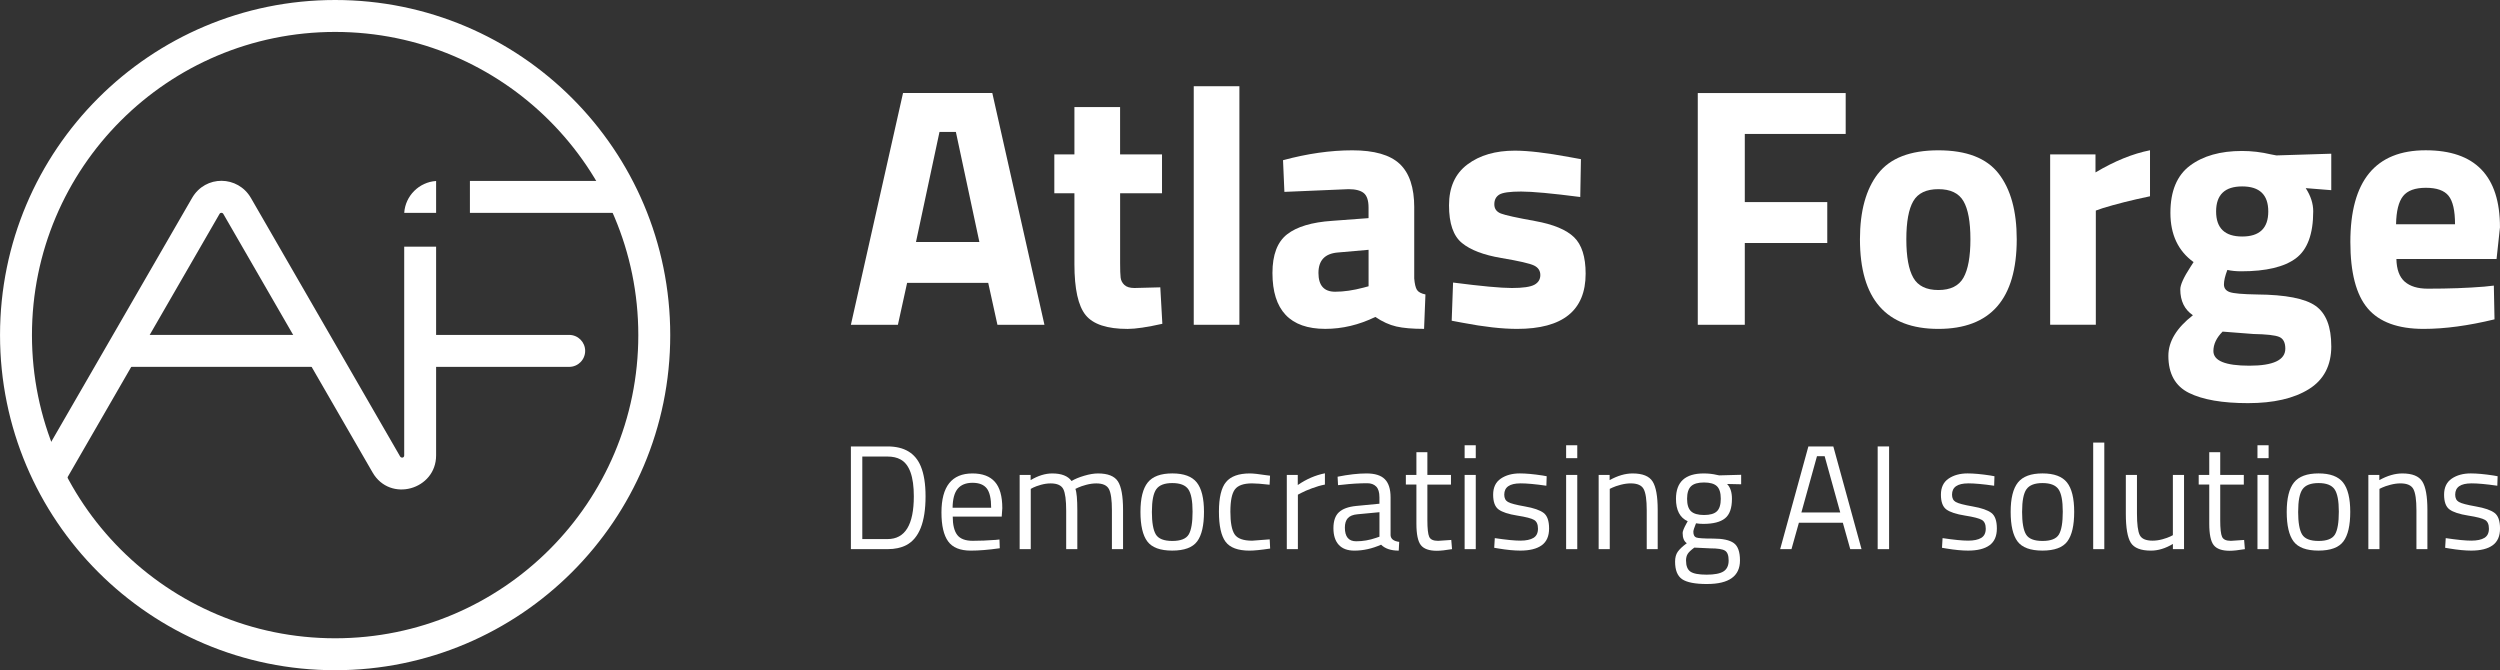 <?xml version="1.0" encoding="UTF-8"?>
<!DOCTYPE svg PUBLIC "-//W3C//DTD SVG 1.0//EN" "http://www.w3.org/TR/2001/REC-SVG-20010904/DTD/svg10.dtd">
<!-- Creator: CorelDRAW -->
<svg xmlns="http://www.w3.org/2000/svg" xml:space="preserve" width="113.254mm" height="30.363mm" version="1.0" style="shape-rendering:geometricPrecision; text-rendering:geometricPrecision; image-rendering:optimizeQuality; fill-rule:evenodd; clip-rule:evenodd"
viewBox="0 0 893.3 239.49"
 xmlns:xlink="http://www.w3.org/1999/xlink"
 xmlns:xodm="http://www.corel.com/coreldraw/odm/2003">
 <rect x="0" y="0" width="893.3" height="239.49" fill="#333333" stroke="none"/>
 <defs>
  <style type="text/css">
   <![CDATA[
    .fil0 {fill:white;fill-rule:nonzero}
   ]]>
  </style>
 </defs>
 <g id="Layer_x0020_1">
  <g id="_1523983080096">
   <g>
    <path class="fil0" d="M119.75 0c33.07,0 63,13.4 84.67,35.07 21.67,21.67 35.07,51.61 35.07,84.67 0,33.07 -13.4,63 -35.07,84.67 -21.67,21.67 -51.61,35.07 -84.67,35.07 -33.07,0 -63,-13.4 -84.67,-35.07 -21.67,-21.67 -35.07,-51.61 -35.07,-84.67 0,-33.07 13.4,-63 35.07,-84.67 21.67,-21.67 51.61,-35.07 84.67,-35.07zm76.6 43.14c-19.6,-19.6 -46.69,-31.73 -76.6,-31.73 -29.92,0 -57,12.13 -76.6,31.73 -19.6,19.6 -31.73,46.69 -31.73,76.6 0,29.92 12.13,57 31.73,76.6 19.6,19.6 46.69,31.73 76.6,31.73 29.92,0 57,-12.13 76.6,-31.73 19.6,-19.6 31.73,-46.69 31.73,-76.6 0,-29.92 -12.13,-57 -31.73,-76.6z"/>
    <path class="fil0" d="M203.38 131.08l-53.25 0 0 -11.41 53.25 0c3.15,0 5.71,2.55 5.71,5.71 0,3.15 -2.55,5.71 -5.71,5.71z"/>
    <polygon class="fil0" points="114.62,131.08 43.61,131.08 43.61,119.67 114.62,119.67 "/>
    <g>
     <path class="fil0" d="M221.13 76.06l-53.22 0 0 -11.41 53.22 0c7.5,0 7.5,11.41 0,11.41zm-65.3 12.08l0 74.59c0,12.23 -16.43,16.95 -22.7,6.09l-53.33 -92.38c-0.3,-0.52 -1.04,-0.56 -1.35,-0.02l-54.86 95.05c-0.92,1.9 -2.88,3.21 -5.13,3.21 -3.15,0 -5.71,-2.55 -5.71,-5.7 0,-1.18 0.36,-2.28 0.98,-3.19l54.89 -95.04c4.82,-8.33 16.4,-8.05 21.04,-0.01l53.32 92.38c0.43,0.64 1.45,0.49 1.45,-0.39l0 -74.59 11.41 0z"/>
     <path class="fil0" d="M155.83 76.06l-11.39 0c0.38,-6.08 5.31,-11 11.39,-11.39l0 11.39z"/>
    </g>
   </g>
   <g>
    <g>
     <path class="fil0" d="M304.04 116.05l18.63 -82.81 31.9 0 18.63 82.81 -16.8 0 -3.29 -14.98 -28.98 0 -3.29 14.98 -16.8 0zm31.66 -68.92l-8.4 39.33 22.65 0 -8.4 -39.33 -5.84 0z"/>
     <path id="_1" class="fil0" d="M415.22 69.05l-14.98 0 0 24.96c0,2.44 0.06,4.16 0.18,5.18 0.12,1.01 0.57,1.89 1.34,2.62 0.77,0.73 1.97,1.1 3.59,1.1l9.25 -0.24 0.73 13.03c-5.44,1.22 -9.58,1.83 -12.42,1.83 -7.31,0 -12.3,-1.64 -14.98,-4.93 -2.68,-3.29 -4.02,-9.36 -4.02,-18.21l0 -25.33 -7.18 0 0 -13.88 7.18 0 0 -16.93 16.32 0 0 16.93 14.98 0 0 13.88z"/>
     <polygon id="_2" class="fil0" points="426.55,116.05 426.55,30.81 442.86,30.81 442.86,116.05 "/>
     <path id="_3" class="fil0" d="M505.33 74.16l0 25.33c0.16,1.95 0.49,3.31 0.97,4.08 0.49,0.77 1.5,1.32 3.04,1.64l-0.49 12.3c-4.14,0 -7.45,-0.28 -9.92,-0.85 -2.48,-0.57 -4.97,-1.7 -7.49,-3.41 -5.85,2.84 -11.81,4.26 -17.9,4.26 -12.58,0 -18.87,-6.66 -18.87,-19.97 0,-6.49 1.75,-11.1 5.24,-13.82 3.49,-2.72 8.85,-4.32 16.07,-4.81l13.03 -0.97 0 -3.77c0,-2.52 -0.57,-4.24 -1.7,-5.18 -1.14,-0.93 -2.96,-1.4 -5.48,-1.4l-22.89 0.97 -0.49 -11.32c8.69,-2.35 16.95,-3.53 24.78,-3.53 7.83,0 13.48,1.62 16.93,4.87 3.45,3.25 5.18,8.44 5.18,15.59zm-27.4 16.07c-4.55,0.41 -6.82,2.84 -6.82,7.31 0,4.47 1.99,6.7 5.97,6.7 3.08,0 6.45,-0.49 10.11,-1.46l1.83 -0.49 0 -13.03 -11.08 0.97z"/>
     <path id="_4" class="fil0" d="M564.64 70.39c-10.07,-1.3 -17.11,-1.95 -21.13,-1.95 -4.02,0 -6.62,0.37 -7.79,1.1 -1.18,0.73 -1.77,1.89 -1.77,3.47 0,1.58 0.79,2.68 2.37,3.29 1.58,0.61 5.64,1.5 12.18,2.68 6.54,1.18 11.18,3.11 13.94,5.78 2.76,2.68 4.14,7.02 4.14,13.03 0,13.15 -8.16,19.73 -24.48,19.73 -5.36,0 -11.85,-0.73 -19.48,-2.19l-3.9 -0.73 0.49 -13.64c10.07,1.3 17.07,1.95 21.01,1.95 3.94,0 6.62,-0.39 8.04,-1.16 1.42,-0.77 2.13,-1.93 2.13,-3.47 0,-1.54 -0.75,-2.68 -2.25,-3.41 -1.5,-0.73 -5.4,-1.62 -11.69,-2.68 -6.29,-1.06 -10.98,-2.84 -14.06,-5.36 -3.09,-2.52 -4.63,-7 -4.63,-13.46 0,-6.45 2.19,-11.32 6.58,-14.61 4.38,-3.29 10.03,-4.93 16.93,-4.93 4.79,0 11.32,0.77 19.61,2.31l4.02 0.73 -0.24 13.52z"/>
     <polygon id="_5" class="fil0" points="606.65,116.05 606.65,33.25 659.5,33.25 659.5,47.86 623.45,47.86 623.45,72.21 652.92,72.21 652.92,86.83 623.45,86.83 623.45,116.05 "/>
     <path id="_6" class="fil0" d="M671.07 62.05c4.3,-5.56 11.49,-8.34 21.55,-8.34 10.07,0 17.25,2.78 21.55,8.34 4.3,5.56 6.45,13.37 6.45,23.44 0,21.35 -9.34,32.03 -28.01,32.03 -18.67,0 -28.01,-10.68 -28.01,-32.03 0,-10.07 2.15,-17.88 6.45,-23.44zm12.6 37.2c1.66,2.92 4.65,4.38 8.95,4.38 4.3,0 7.29,-1.46 8.95,-4.38 1.66,-2.92 2.5,-7.51 2.5,-13.76 0,-6.25 -0.83,-10.8 -2.5,-13.64 -1.66,-2.84 -4.65,-4.26 -8.95,-4.26 -4.3,0 -7.29,1.42 -8.95,4.26 -1.66,2.84 -2.5,7.39 -2.5,13.64 0,6.25 0.83,10.84 2.5,13.76z"/>
     <path id="_7" class="fil0" d="M732.56 116.05l0 -60.89 16.2 0 0 6.45c6.82,-4.06 13.31,-6.7 19.48,-7.92l0 16.44c-6.58,1.38 -12.22,2.8 -16.93,4.26l-2.43 0.85 0 40.79 -16.32 0z"/>
     <path id="_8" class="fil0" d="M833.02 123.66c0,6.94 -2.68,12.08 -8.04,15.4 -5.36,3.33 -12.6,4.99 -21.74,4.99 -9.13,0 -16.15,-1.22 -21.07,-3.65 -4.91,-2.44 -7.37,-6.86 -7.37,-13.27 0,-5.11 2.92,-9.94 8.77,-14.49 -3,-2.03 -4.51,-5.11 -4.51,-9.25 0,-1.62 1.22,-4.3 3.65,-8.04l1.1 -1.7c-5.52,-3.98 -8.28,-9.84 -8.28,-17.6 0,-7.75 2.33,-13.37 7,-16.87 4.67,-3.49 10.86,-5.24 18.57,-5.24 3.49,0 6.94,0.41 10.35,1.22l1.95 0.37 19.61 -0.61 0 13.03 -9.13 -0.73c1.79,2.76 2.68,5.52 2.68,8.28 0,8.12 -2.07,13.72 -6.21,16.81 -4.14,3.08 -10.63,4.63 -19.48,4.63 -1.87,0 -3.53,-0.16 -4.99,-0.49 -0.81,2.11 -1.22,3.84 -1.22,5.18 0,1.34 0.69,2.25 2.07,2.74 1.38,0.49 4.63,0.77 9.74,0.85 10.23,0.08 17.21,1.44 20.94,4.08 3.73,2.64 5.6,7.43 5.6,14.37zm-42.13 1.77c0,3.49 4.28,5.24 12.85,5.24 8.56,0 12.85,-2.03 12.85,-6.09 0,-2.19 -0.73,-3.59 -2.19,-4.2 -1.46,-0.61 -4.55,-0.95 -9.26,-1.04l-10.96 -0.85c-2.19,2.19 -3.29,4.51 -3.29,6.94zm0.97 -49.87c0,5.97 3.11,8.95 9.32,8.95 6.21,0 9.32,-2.98 9.32,-8.95 0,-5.97 -3.1,-8.95 -9.32,-8.95 -6.21,0 -9.32,2.98 -9.32,8.95z"/>
     <path id="_9" class="fil0" d="M856.28 92.55c0.08,3.73 1.08,6.43 2.98,8.1 1.91,1.66 4.65,2.5 8.22,2.5 7.55,0 14.29,-0.24 20.21,-0.73l3.41 -0.37 0.24 12.06c-9.34,2.27 -17.78,3.41 -25.33,3.41 -9.17,0 -15.83,-2.44 -19.97,-7.31 -4.14,-4.87 -6.21,-12.79 -6.21,-23.75 0,-21.84 8.97,-32.76 26.91,-32.76 17.7,0 26.55,9.17 26.55,27.52l-1.22 11.32 -35.8 0zm20.95 -12.42c0,-4.87 -0.77,-8.26 -2.31,-10.17 -1.54,-1.91 -4.24,-2.86 -8.1,-2.86 -3.86,0 -6.58,0.99 -8.16,2.98 -1.58,1.99 -2.42,5.34 -2.5,10.05l21.07 0z"/>
     <path class="fil0" d="M317.14 196.22l-13.1 0 0 -36.7 13.1 0c5.97,0 9.93,2.37 11.88,7.11 1.13,2.72 1.7,6.29 1.7,10.71 0,9.23 -2.3,15.04 -6.89,17.45 -1.84,0.95 -4.07,1.43 -6.68,1.43zm9.39 -18.88c0,-7.04 -1.57,-11.42 -4.72,-13.15 -1.27,-0.71 -2.83,-1.06 -4.67,-1.06l-9.02 0 0 29.49 9.02 0c6.26,0 9.39,-5.09 9.39,-15.27z"/>
     <path id="_1_0" class="fil0" d="M355.59 192.93l1.54 -0.16 0.11 3.13c-4.03,0.57 -7.48,0.85 -10.34,0.85 -3.82,0 -6.52,-1.1 -8.11,-3.31 -1.59,-2.21 -2.39,-5.65 -2.39,-10.32 0,-9.3 3.69,-13.95 11.08,-13.95 3.57,0 6.24,1 8.01,3 1.77,2 2.65,5.14 2.65,9.41l-0.21 3.02 -17.5 0c0,2.93 0.53,5.11 1.59,6.52 1.06,1.41 2.91,2.12 5.54,2.12 2.63,0 5.31,-0.11 8.04,-0.32zm-1.43 -11.51c0,-3.25 -0.52,-5.55 -1.56,-6.89 -1.04,-1.34 -2.74,-2.02 -5.09,-2.02 -2.35,0 -4.12,0.71 -5.3,2.12 -1.18,1.41 -1.79,3.68 -1.83,6.79l13.79 0z"/>
     <path id="_2_1" class="fil0" d="M368.32 196.22l-3.98 0 0 -26.52 3.92 0 0 1.86c2.65,-1.59 5.23,-2.39 7.74,-2.39 3.29,0 5.59,0.9 6.89,2.7 1.17,-0.71 2.68,-1.33 4.53,-1.88 1.86,-0.55 3.49,-0.82 4.91,-0.82 3.54,0 5.91,0.95 7.13,2.84 1.22,1.89 1.83,5.29 1.83,10.21l0 14 -3.98 0 0 -13.89c0,-3.68 -0.35,-6.2 -1.06,-7.56 -0.71,-1.36 -2.21,-2.04 -4.51,-2.04 -1.17,0 -2.37,0.17 -3.61,0.5 -1.24,0.34 -2.19,0.66 -2.86,0.98l-1.01 0.48c0.46,1.17 0.69,3.75 0.69,7.74l0 13.79 -3.98 0 0 -13.68c0,-3.82 -0.34,-6.41 -1.03,-7.77 -0.69,-1.36 -2.2,-2.04 -4.53,-2.04 -1.13,0 -2.29,0.17 -3.47,0.5 -1.18,0.34 -2.09,0.66 -2.73,0.98l-0.9 0.48 0 21.53z"/>
     <path id="_3_2" class="fil0" d="M407.51 182.9c0,-4.84 0.87,-8.34 2.6,-10.5 1.73,-2.16 4.66,-3.24 8.78,-3.24 4.12,0 7.04,1.08 8.75,3.24 1.71,2.16 2.57,5.66 2.57,10.5 0,4.84 -0.81,8.36 -2.44,10.55 -1.63,2.19 -4.6,3.29 -8.91,3.29 -4.31,0 -7.28,-1.1 -8.91,-3.29 -1.63,-2.19 -2.44,-5.71 -2.44,-10.55zm4.08 -0.08c0,3.87 0.47,6.58 1.41,8.14 0.94,1.56 2.9,2.33 5.89,2.33 2.99,0 4.94,-0.77 5.86,-2.31 0.92,-1.54 1.38,-4.25 1.38,-8.14 0,-3.89 -0.51,-6.57 -1.54,-8.03 -1.03,-1.47 -2.93,-2.2 -5.7,-2.2 -2.78,0 -4.68,0.73 -5.73,2.2 -1.04,1.47 -1.56,4.14 -1.56,8.01z"/>
     <path id="_4_3" class="fil0" d="M446.6 169.17c1.17,0 3.15,0.21 5.94,0.64l1.27 0.16 -0.16 3.23c-2.83,-0.32 -4.91,-0.48 -6.26,-0.48 -3.01,0 -5.05,0.72 -6.13,2.15 -1.08,1.43 -1.62,4.08 -1.62,7.96 0,3.87 0.5,6.57 1.51,8.09 1.01,1.52 3.1,2.28 6.28,2.28l6.26 -0.48 0.16 3.29c-3.29,0.5 -5.75,0.74 -7.37,0.74 -4.14,0 -6.99,-1.06 -8.57,-3.18 -1.57,-2.12 -2.36,-5.7 -2.36,-10.74 0,-5.04 0.85,-8.57 2.55,-10.61 1.7,-2.03 4.53,-3.05 8.49,-3.05z"/>
     <path id="_5_4" class="fil0" d="M459.8 196.22l0 -26.52 3.92 0 0 3.61c3.08,-2.12 6.31,-3.52 9.7,-4.19l0 4.03c-1.49,0.28 -3.03,0.72 -4.64,1.33 -1.61,0.6 -2.84,1.13 -3.69,1.59l-1.33 0.69 0 19.46 -3.98 0z"/>
     <path id="_6_5" class="fil0" d="M496.88 177.71l0 13.58c0.11,1.31 1.13,2.09 3.08,2.33l-0.16 3.13c-2.79,0 -4.9,-0.71 -6.31,-2.12 -3.18,1.41 -6.36,2.12 -9.55,2.12 -2.44,0 -4.3,-0.69 -5.57,-2.07 -1.27,-1.38 -1.91,-3.36 -1.91,-5.94 0,-2.58 0.65,-4.48 1.96,-5.7 1.31,-1.22 3.36,-1.97 6.15,-2.25l8.33 -0.8 0 -2.28c0,-1.8 -0.39,-3.09 -1.17,-3.87 -0.78,-0.78 -1.84,-1.17 -3.18,-1.17 -2.83,0 -5.76,0.18 -8.8,0.53l-1.64 0.16 -0.16 -3.02c3.89,-0.78 7.34,-1.17 10.34,-1.17 3.01,0 5.19,0.69 6.55,2.07 1.36,1.38 2.04,3.54 2.04,6.47zm-16.33 10.82c0,3.25 1.34,4.88 4.03,4.88 2.4,0 4.77,-0.41 7.11,-1.22l1.22 -0.42 0 -8.75 -7.85 0.74c-1.59,0.14 -2.74,0.6 -3.45,1.38 -0.71,0.78 -1.06,1.91 -1.06,3.39z"/>
     <path id="_7_6" class="fil0" d="M518.46 173.15l-8.43 0 0 12.68c0,3.04 0.22,5.04 0.66,5.99 0.44,0.96 1.49,1.43 3.16,1.43l4.72 -0.32 0.27 3.29c-2.37,0.39 -4.17,0.58 -5.41,0.58 -2.76,0 -4.67,-0.67 -5.73,-2.02 -1.06,-1.34 -1.59,-3.91 -1.59,-7.69l0 -13.95 -3.77 0 0 -3.45 3.77 0 0 -8.11 3.92 0 0 8.11 8.43 0 0 3.45z"/>
     <path id="_8_7" class="fil0" d="M523.34 196.22l0 -26.52 3.98 0 0 26.52 -3.98 0zm0 -32.51l0 -4.61 3.98 0 0 4.61 -3.98 0z"/>
     <path id="_9_8" class="fil0" d="M543.28 172.72c-3.85,0 -5.78,1.34 -5.78,4.03 0,1.24 0.44,2.11 1.33,2.62 0.88,0.51 2.9,1.04 6.05,1.59 3.15,0.55 5.37,1.32 6.68,2.31 1.31,0.99 1.96,2.85 1.96,5.57 0,2.72 -0.87,4.72 -2.62,5.99 -1.75,1.27 -4.31,1.91 -7.66,1.91 -2.19,0 -4.77,-0.25 -7.74,-0.74l-1.59 -0.27 0.21 -3.45c4.03,0.6 7.07,0.9 9.12,0.9 2.05,0 3.61,-0.33 4.69,-0.98 1.08,-0.65 1.62,-1.75 1.62,-3.29 0,-1.54 -0.46,-2.58 -1.38,-3.13 -0.92,-0.55 -2.93,-1.07 -6.05,-1.56 -3.11,-0.49 -5.32,-1.22 -6.63,-2.17 -1.31,-0.96 -1.96,-2.72 -1.96,-5.3 0,-2.58 0.91,-4.49 2.73,-5.73 1.82,-1.24 4.09,-1.86 6.81,-1.86 2.16,0 4.86,0.25 8.11,0.74l1.48 0.27 -0.11 3.39c-3.92,-0.57 -7.02,-0.85 -9.28,-0.85z"/>
     <path id="_10" class="fil0" d="M559.61 196.22l0 -26.52 3.98 0 0 26.52 -3.98 0zm0 -32.51l0 -4.61 3.98 0 0 4.61 -3.98 0z"/>
     <path id="_11" class="fil0" d="M575.21 196.22l-3.98 0 0 -26.52 3.92 0 0 1.86c2.86,-1.59 5.6,-2.39 8.22,-2.39 3.54,0 5.91,0.95 7.13,2.86 1.22,1.91 1.83,5.3 1.83,10.18l0 14 -3.92 0 0 -13.89c0,-3.68 -0.36,-6.2 -1.09,-7.56 -0.72,-1.36 -2.27,-2.04 -4.64,-2.04 -1.13,0 -2.32,0.17 -3.58,0.5 -1.26,0.34 -2.22,0.66 -2.89,0.98l-1.01 0.48 0 21.53z"/>
     <path id="_12" class="fil0" d="M609.94 208.68c-4.24,0 -7.2,-0.58 -8.88,-1.72 -1.68,-1.15 -2.52,-3.24 -2.52,-6.28 0,-1.45 0.32,-2.62 0.95,-3.53 0.64,-0.9 1.71,-1.92 3.24,-3.05 -0.99,-0.67 -1.49,-1.89 -1.49,-3.66 0,-0.6 0.44,-1.71 1.33,-3.34l0.48 -0.85c-2.79,-1.27 -4.19,-3.94 -4.19,-8.01 0,-6.05 3.31,-9.07 9.92,-9.07 1.7,0 3.27,0.18 4.72,0.53l0.8 0.16 7.85 -0.21 0 3.39 -5.04 -0.11c1.17,1.17 1.75,2.93 1.75,5.3 0,3.32 -0.82,5.65 -2.47,6.97 -1.64,1.33 -4.23,1.99 -7.77,1.99 -0.95,0 -1.82,-0.07 -2.6,-0.21 -0.64,1.56 -0.95,2.56 -0.95,3.02 0,1.1 0.34,1.78 1.01,2.04 0.67,0.27 2.7,0.4 6.1,0.4 3.39,0 5.83,0.53 7.32,1.59 1.49,1.06 2.23,3.13 2.23,6.21 0,5.62 -3.92,8.43 -11.77,8.43zm-7.48 -8.33c0,1.87 0.52,3.17 1.56,3.9 1.04,0.72 2.97,1.09 5.78,1.09 2.81,0 4.83,-0.39 6.05,-1.17 1.22,-0.78 1.83,-2.08 1.83,-3.9 0,-1.82 -0.44,-3 -1.33,-3.53 -0.88,-0.53 -2.62,-0.8 -5.2,-0.8l-5.73 -0.27c-1.17,0.85 -1.95,1.59 -2.36,2.23 -0.41,0.64 -0.61,1.45 -0.61,2.44zm0.37 -22.11c0,2.09 0.47,3.57 1.41,4.45 0.94,0.88 2.48,1.33 4.64,1.33 2.16,0 3.69,-0.44 4.61,-1.33 0.92,-0.88 1.38,-2.38 1.38,-4.48 0,-2.1 -0.46,-3.6 -1.38,-4.48 -0.92,-0.88 -2.46,-1.33 -4.61,-1.33 -2.16,0 -3.7,0.45 -4.64,1.35 -0.94,0.9 -1.41,2.4 -1.41,4.48z"/>
     <path id="_13" class="fil0" d="M636.09 196.22l10.08 -36.7 8.91 0 10.08 36.7 -4.03 0 -2.65 -9.44 -15.7 0 -2.65 9.44 -4.03 0zm13.15 -33.2l-5.57 20.1 13.89 0 -5.57 -20.1 -2.76 0z"/>
     <polygon id="_14" class="fil0" points="670.93,196.22 670.93,159.52 675.01,159.52 675.01,196.22 "/>
     <path id="_15" class="fil0" d="M703.28 172.72c-3.85,0 -5.78,1.34 -5.78,4.03 0,1.24 0.44,2.11 1.33,2.62 0.88,0.51 2.9,1.04 6.05,1.59 3.15,0.55 5.37,1.32 6.68,2.31 1.31,0.99 1.96,2.85 1.96,5.57 0,2.72 -0.87,4.72 -2.62,5.99 -1.75,1.27 -4.31,1.91 -7.66,1.91 -2.19,0 -4.77,-0.25 -7.74,-0.74l-1.59 -0.27 0.21 -3.45c4.03,0.6 7.07,0.9 9.12,0.9 2.05,0 3.61,-0.33 4.69,-0.98 1.08,-0.65 1.62,-1.75 1.62,-3.29 0,-1.54 -0.46,-2.58 -1.38,-3.13 -0.92,-0.55 -2.93,-1.07 -6.05,-1.56 -3.11,-0.49 -5.32,-1.22 -6.63,-2.17 -1.31,-0.96 -1.96,-2.72 -1.96,-5.3 0,-2.58 0.91,-4.49 2.73,-5.73 1.82,-1.24 4.09,-1.86 6.81,-1.86 2.16,0 4.86,0.25 8.11,0.74l1.48 0.27 -0.11 3.39c-3.92,-0.57 -7.02,-0.85 -9.28,-0.85z"/>
     <path id="_16" class="fil0" d="M718.45 182.9c0,-4.84 0.87,-8.34 2.6,-10.5 1.73,-2.16 4.66,-3.24 8.78,-3.24 4.12,0 7.04,1.08 8.75,3.24 1.71,2.16 2.57,5.66 2.57,10.5 0,4.84 -0.81,8.36 -2.44,10.55 -1.63,2.19 -4.6,3.29 -8.91,3.29 -4.31,0 -7.28,-1.1 -8.91,-3.29 -1.63,-2.19 -2.44,-5.71 -2.44,-10.55zm4.08 -0.08c0,3.87 0.47,6.58 1.41,8.14 0.94,1.56 2.9,2.33 5.89,2.33 2.99,0 4.94,-0.77 5.86,-2.31 0.92,-1.54 1.38,-4.25 1.38,-8.14 0,-3.89 -0.51,-6.57 -1.54,-8.03 -1.03,-1.47 -2.93,-2.2 -5.7,-2.2 -2.78,0 -4.68,0.73 -5.73,2.2 -1.04,1.47 -1.56,4.14 -1.56,8.01z"/>
     <polygon id="_17" class="fil0" points="747.94,196.22 747.94,158.14 751.91,158.14 751.91,196.22 "/>
     <path id="_18" class="fil0" d="M776.42 169.7l3.98 0 0 26.52 -3.98 0 0 -1.86c-2.65,1.59 -5.27,2.39 -7.85,2.39 -3.61,0 -6,-0.94 -7.19,-2.81 -1.18,-1.87 -1.78,-5.34 -1.78,-10.4l0 -13.84 3.98 0 0 13.79c0,3.85 0.34,6.43 1.01,7.74 0.67,1.31 2.19,1.96 4.56,1.96 1.17,0 2.35,-0.17 3.55,-0.5 1.2,-0.34 2.12,-0.66 2.76,-0.98l0.95 -0.48 0 -21.53z"/>
     <path id="_19" class="fil0" d="M801.76 173.15l-8.43 0 0 12.68c0,3.04 0.22,5.04 0.66,5.99 0.44,0.96 1.49,1.43 3.16,1.43l4.72 -0.32 0.27 3.29c-2.37,0.39 -4.17,0.58 -5.41,0.58 -2.76,0 -4.67,-0.67 -5.73,-2.02 -1.06,-1.34 -1.59,-3.91 -1.59,-7.69l0 -13.95 -3.77 0 0 -3.45 3.77 0 0 -8.11 3.92 0 0 8.11 8.43 0 0 3.45z"/>
     <path id="_20" class="fil0" d="M806.64 196.22l0 -26.52 3.98 0 0 26.52 -3.98 0zm0 -32.51l0 -4.61 3.98 0 0 4.61 -3.98 0z"/>
     <path id="_21" class="fil0" d="M817.09 182.9c0,-4.84 0.87,-8.34 2.6,-10.5 1.73,-2.16 4.66,-3.24 8.78,-3.24 4.12,0 7.04,1.08 8.75,3.24 1.71,2.16 2.57,5.66 2.57,10.5 0,4.84 -0.81,8.36 -2.44,10.55 -1.63,2.19 -4.6,3.29 -8.91,3.29 -4.31,0 -7.28,-1.1 -8.91,-3.29 -1.63,-2.19 -2.44,-5.71 -2.44,-10.55zm4.08 -0.08c0,3.87 0.47,6.58 1.41,8.14 0.94,1.56 2.9,2.33 5.89,2.33 2.99,0 4.94,-0.77 5.86,-2.31 0.92,-1.54 1.38,-4.25 1.38,-8.14 0,-3.89 -0.51,-6.57 -1.54,-8.03 -1.03,-1.47 -2.93,-2.2 -5.7,-2.2 -2.78,0 -4.68,0.73 -5.73,2.2 -1.04,1.47 -1.56,4.14 -1.56,8.01z"/>
     <path id="_22" class="fil0" d="M850.24 196.22l-3.98 0 0 -26.52 3.92 0 0 1.86c2.86,-1.59 5.6,-2.39 8.22,-2.39 3.54,0 5.91,0.95 7.13,2.86 1.22,1.91 1.83,5.3 1.83,10.18l0 14 -3.92 0 0 -13.89c0,-3.68 -0.36,-6.2 -1.09,-7.56 -0.72,-1.36 -2.27,-2.04 -4.64,-2.04 -1.13,0 -2.32,0.17 -3.58,0.5 -1.26,0.34 -2.22,0.66 -2.89,0.98l-1.01 0.48 0 21.53z"/>
     <path id="_23" class="fil0" d="M883.07 172.72c-3.85,0 -5.78,1.34 -5.78,4.03 0,1.24 0.44,2.11 1.33,2.62 0.88,0.51 2.9,1.04 6.05,1.59 3.15,0.55 5.37,1.32 6.68,2.31 1.31,0.99 1.96,2.85 1.96,5.57 0,2.72 -0.87,4.72 -2.62,5.99 -1.75,1.27 -4.31,1.91 -7.66,1.91 -2.19,0 -4.77,-0.25 -7.74,-0.74l-1.59 -0.27 0.21 -3.45c4.03,0.6 7.07,0.9 9.12,0.9 2.05,0 3.61,-0.33 4.69,-0.98 1.08,-0.65 1.62,-1.75 1.62,-3.29 0,-1.54 -0.46,-2.58 -1.38,-3.13 -0.92,-0.55 -2.93,-1.07 -6.05,-1.56 -3.11,-0.49 -5.32,-1.22 -6.63,-2.17 -1.31,-0.96 -1.96,-2.72 -1.96,-5.3 0,-2.58 0.91,-4.49 2.73,-5.73 1.82,-1.24 4.09,-1.86 6.81,-1.86 2.16,0 4.86,0.25 8.11,0.74l1.48 0.27 -0.11 3.39c-3.92,-0.57 -7.02,-0.85 -9.28,-0.85z"/>
    </g>
   </g>
  </g>
 </g>
</svg>
